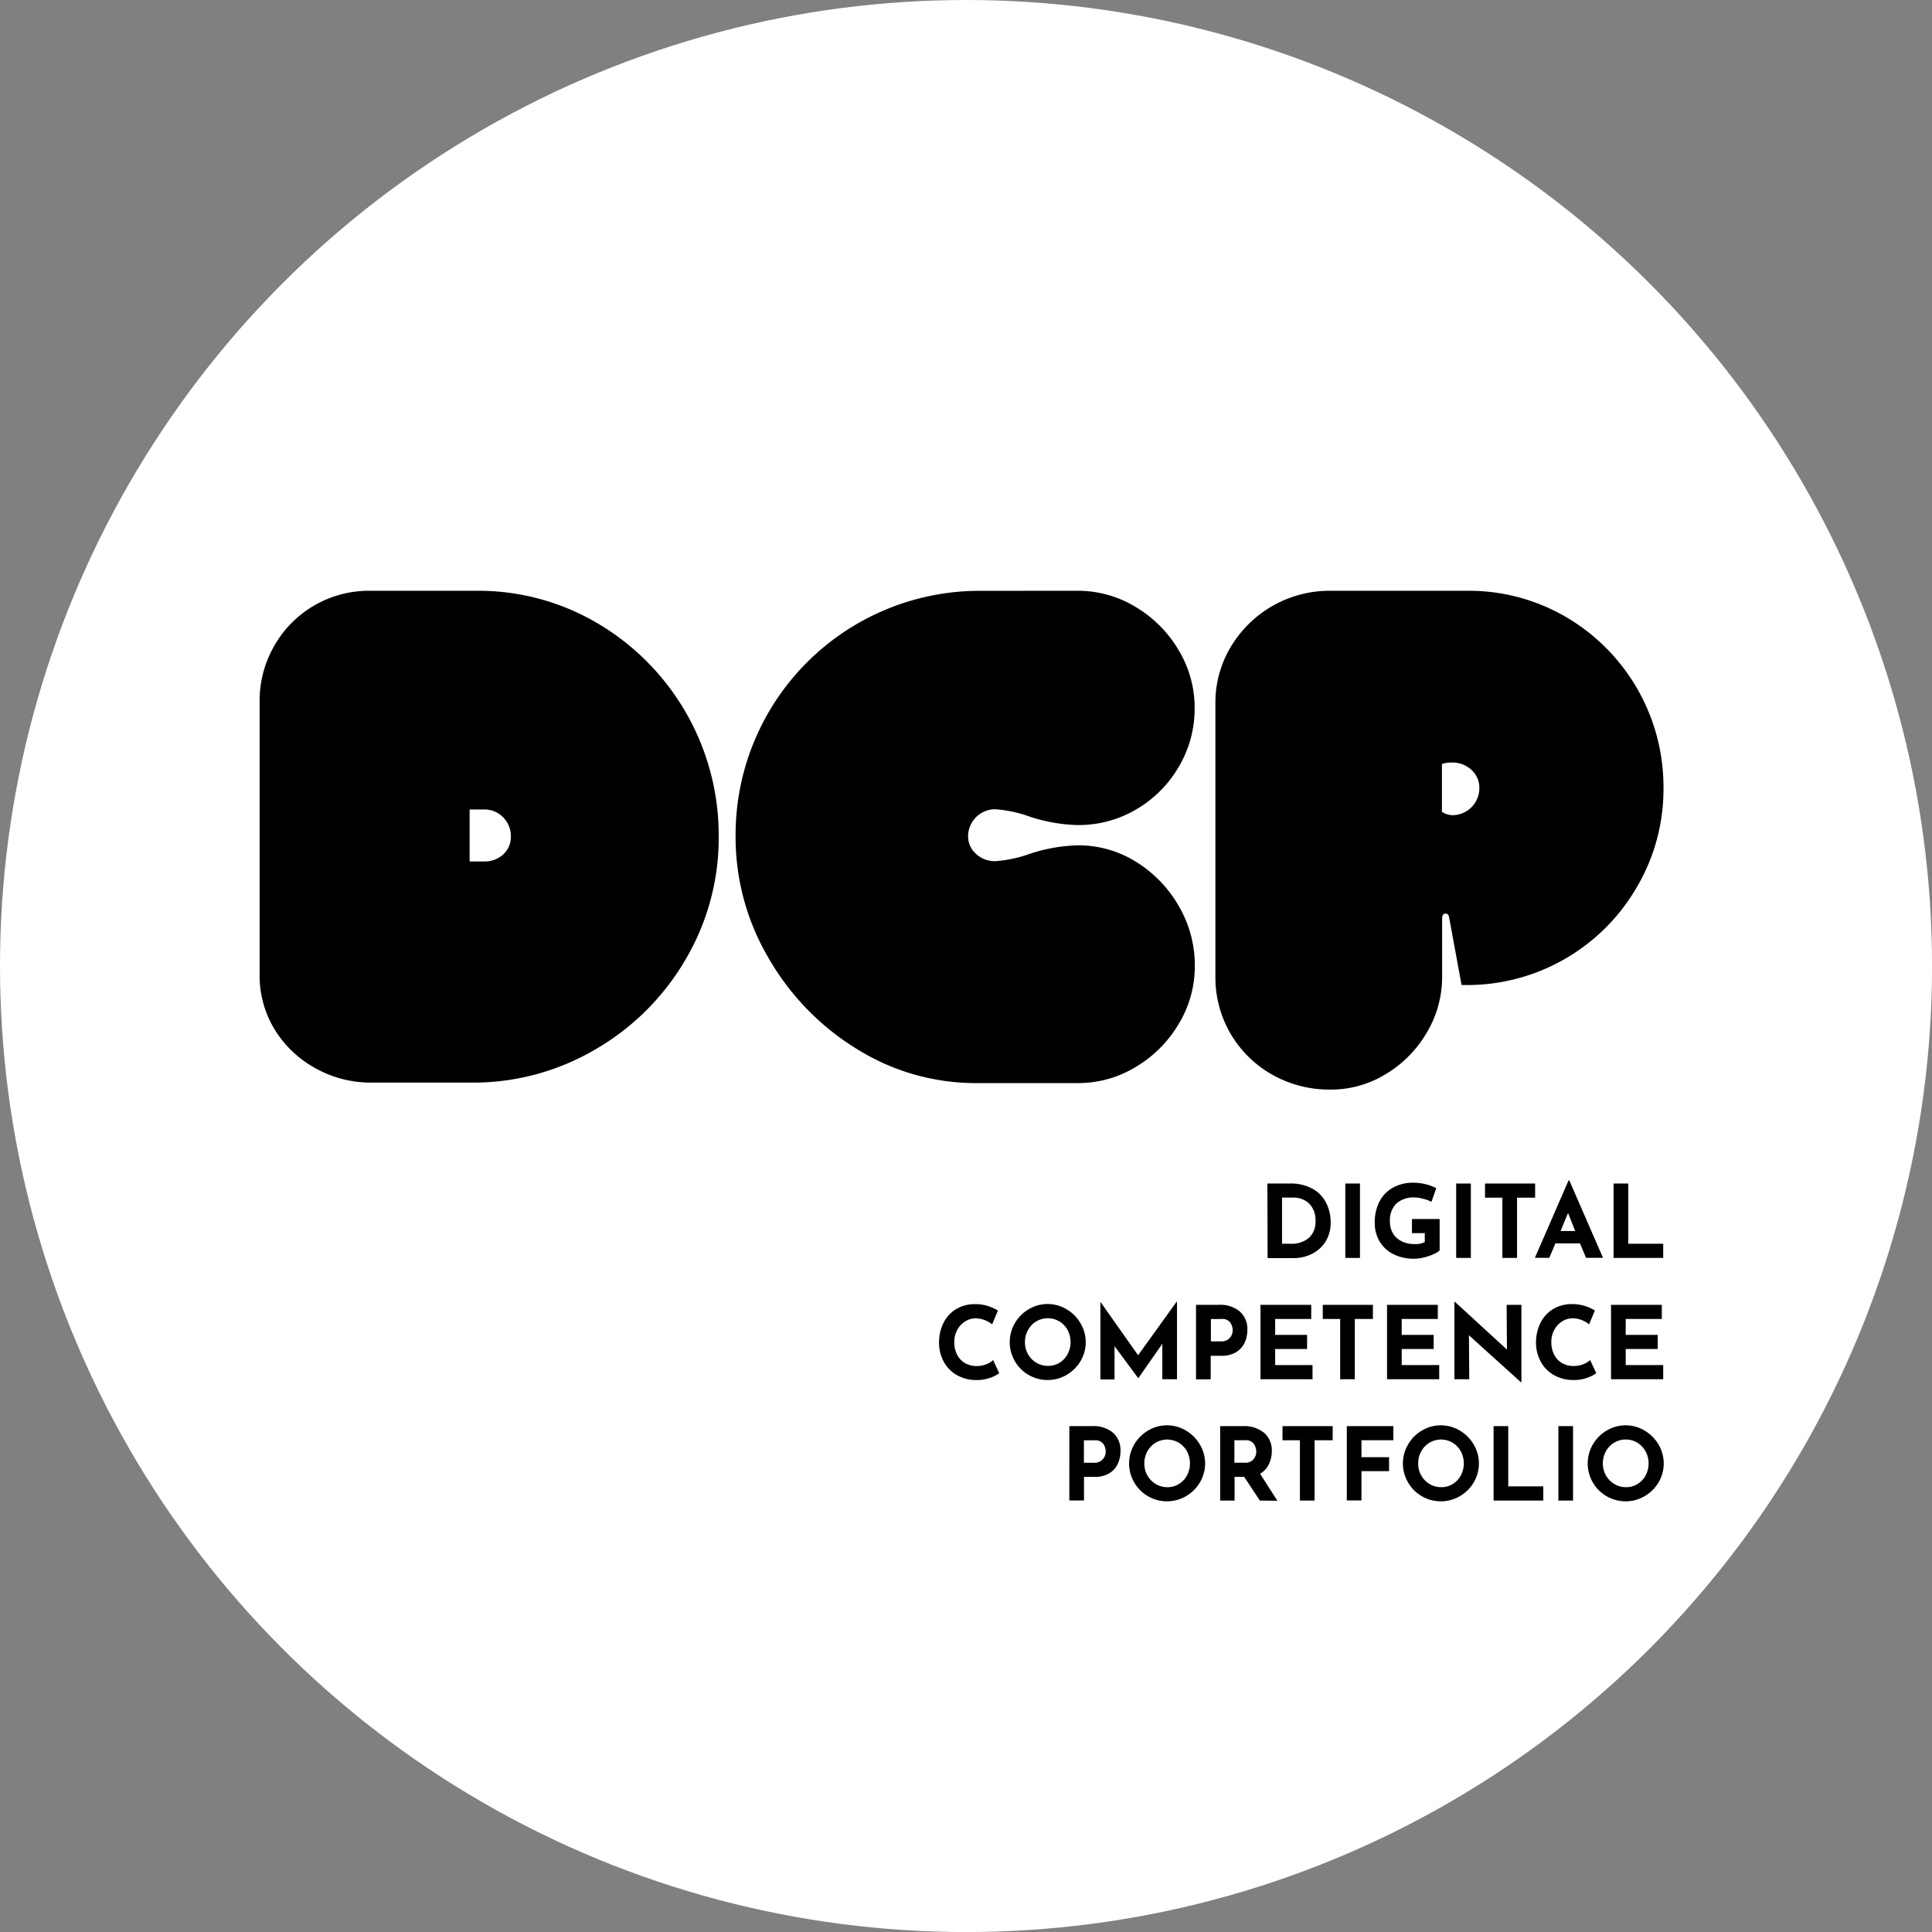 <svg xmlns="http://www.w3.org/2000/svg" viewBox="0 0 401.85 401.85"><rect x="0" y="0" width="401.85" height="401.85" fill="#808080" stroke="none"/><defs><style>.cls-1{fill:#fff;}</style></defs><title>Zasób 1</title><g id="Warstwa_2" data-name="Warstwa 2"><g id="Warstwa_1-2" data-name="Warstwa 1"><circle class="cls-1" cx="200.93" cy="200.93" r="200.93"/><path d="M65.56,222.16A22.73,22.73,0,0,1,57.05,214,21.45,21.45,0,0,1,54,202.71V145.93a22.9,22.9,0,0,1,3-11.52,22.64,22.64,0,0,1,19.89-11.53H99.06a48.8,48.8,0,0,1,25.36,6.84,51.21,51.21,0,0,1,25.07,44.17,49.77,49.77,0,0,1-6.92,25.72,51.63,51.63,0,0,1-18.73,18.66,50.15,50.15,0,0,1-25.79,6.91H77.3A23.57,23.57,0,0,1,65.56,222.16Zm39.12-44.45a4.93,4.93,0,0,0,1.58-3.68,5.55,5.55,0,0,0-1.58-4,5.38,5.38,0,0,0-4-1.66h-3v10.81h3A5.66,5.66,0,0,0,104.68,177.71Z"/><path d="M224.13,122.88a23.08,23.08,0,0,1,12.1,3.38,25.46,25.46,0,0,1,8.94,9,23.16,23.16,0,0,1,3.31,12,23.68,23.68,0,0,1-3.31,12.25,24.59,24.59,0,0,1-8.86,8.86,23.72,23.72,0,0,1-12.18,3.24,34.18,34.18,0,0,1-10.66-2,26.76,26.76,0,0,0-6.49-1.29,5.65,5.65,0,0,0-5.62,5.62,4.81,4.81,0,0,0,1.66,3.67,5.66,5.66,0,0,0,4,1.51,26.76,26.76,0,0,0,6.49-1.29,34.18,34.18,0,0,1,10.66-2,22.55,22.55,0,0,1,12.18,3.46,25.94,25.94,0,0,1,8.86,9.22,24.42,24.42,0,0,1,3.31,12.39,23.13,23.13,0,0,1-3.31,12,25.46,25.46,0,0,1-8.94,9,23,23,0,0,1-12.1,3.38H203.24a46.75,46.75,0,0,1-25.08-7.13,53.37,53.37,0,0,1-18.37-19A49.49,49.49,0,0,1,153,173.89a50.76,50.76,0,0,1,51-51Z"/><path d="M264.62,223.53a23.17,23.17,0,0,1-11.82-20.39V146.22A22.43,22.43,0,0,1,256,134.55a23.94,23.94,0,0,1,20.75-11.67h28.39a40.13,40.13,0,0,1,20.61,5.47A40.95,40.95,0,0,1,346,163.94a40.1,40.1,0,0,1-5.69,20.83A40.77,40.77,0,0,1,304,204.87l-2.6-14.12q-.14-.72-.72-.72c-.48,0-.72.33-.72,1v12.11a22.57,22.57,0,0,1-3.17,11.6,24.43,24.43,0,0,1-8.5,8.64,21.81,21.81,0,0,1-11.53,3.25A24.19,24.19,0,0,1,264.62,223.53Zm35.3-64.63v9.94a4,4,0,0,0,2.16.72,5.63,5.63,0,0,0,5.62-5.62,4.94,4.94,0,0,0-1.65-3.81,5.7,5.7,0,0,0-4-1.52A6.18,6.18,0,0,0,299.92,158.9Z"/><path d="M263.61,246.17h4.62a9.3,9.3,0,0,1,4.88,1.15,6.89,6.89,0,0,1,2.79,3,8.91,8.91,0,0,1,.87,3.9,7.31,7.31,0,0,1-1,3.93,7,7,0,0,1-2.83,2.62,8.36,8.36,0,0,1-3.9.91h-5.38Zm4.86,12.53a5.52,5.52,0,0,0,3.76-1.22,4.43,4.43,0,0,0,1.39-3.51,5,5,0,0,0-.77-2.94,4.13,4.13,0,0,0-1.79-1.52,5.06,5.06,0,0,0-1.92-.42h-2.48v9.61Z"/><path d="M282.87,246.17v15.47h-3.05V246.17Z"/><path d="M298.14,260.88a11.13,11.13,0,0,1-2,.67,8.39,8.39,0,0,1-2,.26,9.42,9.42,0,0,1-4.32-.95,6.89,6.89,0,0,1-2.87-2.65,7.34,7.34,0,0,1-1-3.86,9.13,9.13,0,0,1,1.07-4.6,6.89,6.89,0,0,1,2.88-2.81,8.48,8.48,0,0,1,4-.94,10.69,10.69,0,0,1,2.65.32,9.52,9.52,0,0,1,2.19.82l-1,2.84a6.77,6.77,0,0,0-1.67-.62,7.15,7.15,0,0,0-1.78-.29,5.4,5.4,0,0,0-3.85,1.26,4.92,4.92,0,0,0-1.34,3.75,4.71,4.71,0,0,0,.65,2.49,4.3,4.3,0,0,0,1.82,1.63,6,6,0,0,0,2.66.56,4.33,4.33,0,0,0,2.12-.4v-1.87h-2.67v-2.94h5.76v6.54A4.17,4.17,0,0,1,298.14,260.88Z"/><path d="M305.93,246.17v15.47h-3.05V246.17Z"/><path d="M319.3,246.17v2.94h-3.76v12.53h-3.05V249.11h-3.61v-2.94Z"/><path d="M328.64,258.62h-5.13l-1.26,3h-3l7-16.08h.17l7,16.08h-3.53Zm-1-2.57-1.49-3.76-1.56,3.76Z"/><path d="M338.67,246.17V258.7h7.27v2.94H335.62V246.17Z"/><path d="M206,286.56a7.9,7.9,0,0,1-2.79.48A8.14,8.14,0,0,1,199,286a7.07,7.07,0,0,1-2.73-2.83,8.15,8.15,0,0,1-.95-3.9,9,9,0,0,1,.95-4.16,7,7,0,0,1,2.65-2.85,7.47,7.47,0,0,1,3.93-1,8.6,8.6,0,0,1,2.6.38,9.1,9.1,0,0,1,2.11.95l-1.2,2.88a5.59,5.59,0,0,0-3.41-1.26,4,4,0,0,0-2.21.65,4.75,4.75,0,0,0-1.64,1.77,5.22,5.22,0,0,0-.61,2.5,5.7,5.7,0,0,0,.57,2.61,4.24,4.24,0,0,0,1.62,1.76,4.69,4.69,0,0,0,2.46.63,5.26,5.26,0,0,0,2-.37,4.35,4.35,0,0,0,1.43-.87l1.26,2.73A6.47,6.47,0,0,1,206,286.56Z"/><path d="M211.08,275.23a7.88,7.88,0,0,1,2.88-2.91,7.67,7.67,0,0,1,7.88,0,8.17,8.17,0,0,1,2.9,2.91,7.67,7.67,0,0,1,0,7.88,8.06,8.06,0,0,1-2.9,2.87,7.87,7.87,0,0,1-7.89,0,7.82,7.82,0,0,1-2.87-2.87,7.85,7.85,0,0,1,0-7.88Zm2.73,6.41a4.8,4.8,0,0,0,1.75,1.8,4.65,4.65,0,0,0,2.44.66,4.44,4.44,0,0,0,2.38-.66,4.59,4.59,0,0,0,1.68-1.79,5.37,5.37,0,0,0,0-5,4.77,4.77,0,0,0-1.71-1.8,4.73,4.73,0,0,0-4.82,0,4.77,4.77,0,0,0-1.71,1.8,5.07,5.07,0,0,0-.63,2.52A4.93,4.93,0,0,0,213.81,281.64Z"/><path d="M244.81,270.77v16.11h-3.05V279.5l-5,7.17h0L231.82,280v6.92h-2.94V270.77h0l7.84,11.12,8-11.12Z"/><path d="M257.89,272.8a4.85,4.85,0,0,1,1.56,3.81,6.27,6.27,0,0,1-.54,2.6,4.52,4.52,0,0,1-1.75,2A5.64,5.64,0,0,1,254,282h-2.18v4.9h-3.05V271.4h4.69A6.36,6.36,0,0,1,257.89,272.8Zm-2.48,5.82a2.34,2.34,0,0,0,.76-.91,2.58,2.58,0,0,0,.23-1,2.88,2.88,0,0,0-.49-1.59,2,2,0,0,0-1.87-.77h-2.18V279H254A2.27,2.27,0,0,0,255.41,278.62Z"/><path d="M272.73,271.4v2.94h-7.5v3.31h6.64v2.94h-6.64v3.34H273v2.95H262.18V271.4Z"/><path d="M285.56,271.4v2.94H281.8v12.54h-3.05V274.34h-3.62V271.4Z"/><path d="M299.06,271.4v2.94h-7.51v3.31h6.65v2.94h-6.65v3.34h7.8v2.95H288.5V271.4Z"/><path d="M316.45,271.4v16.11h-.09l-10.83-9.78.07,9.15h-3.09V270.79h.12l10.81,9.92-.06-9.31Z"/><path d="M330.18,286.56a8,8,0,0,1-2.8.48,8.17,8.17,0,0,1-4.21-1.05,7.07,7.07,0,0,1-2.73-2.83,8.15,8.15,0,0,1-.95-3.9,9,9,0,0,1,.95-4.16,7,7,0,0,1,2.65-2.85,7.5,7.5,0,0,1,3.93-1,8.71,8.71,0,0,1,2.61.38,8.84,8.84,0,0,1,2.1.95l-1.2,2.88a5.56,5.56,0,0,0-3.4-1.26,4,4,0,0,0-2.21.65,4.67,4.67,0,0,0-1.64,1.77,5.11,5.11,0,0,0-.61,2.5,5.7,5.7,0,0,0,.57,2.61,4.18,4.18,0,0,0,1.62,1.76,4.69,4.69,0,0,0,2.46.63,5.33,5.33,0,0,0,2-.37,4.3,4.3,0,0,0,1.42-.87l1.27,2.73A6.75,6.75,0,0,1,330.18,286.56Z"/><path d="M345.65,271.4v2.94h-7.51v3.31h6.65v2.94h-6.65v3.34h7.8v2.95H335.09V271.4Z"/><path d="M231.5,298a4.86,4.86,0,0,1,1.56,3.82,6.26,6.26,0,0,1-.54,2.59,4.49,4.49,0,0,1-1.74,2,5.68,5.68,0,0,1-3.12.78h-2.19v4.9h-3.05V296.63h4.69A6.34,6.34,0,0,1,231.5,298ZM229,303.85a2.34,2.34,0,0,0,.76-.91,2.58,2.58,0,0,0,.23-1,3,3,0,0,0-.48-1.59,2.06,2.06,0,0,0-1.87-.77h-2.19v4.67h2.16A2.27,2.27,0,0,0,229,303.85Z"/><path d="M235.91,300.46a8,8,0,0,1,2.88-2.91,7.67,7.67,0,0,1,7.88,0,8.09,8.09,0,0,1,2.9,2.91,7.67,7.67,0,0,1,0,7.88,8,8,0,0,1-2.9,2.87,7.87,7.87,0,0,1-7.89,0,7.9,7.9,0,0,1-2.87-2.87,7.85,7.85,0,0,1,0-7.88Zm2.73,6.41a4.8,4.8,0,0,0,1.75,1.8,4.66,4.66,0,0,0,2.45.66,4.43,4.43,0,0,0,2.37-.66,4.59,4.59,0,0,0,1.68-1.79,5.37,5.37,0,0,0,0-5,4.77,4.77,0,0,0-1.71-1.8,4.73,4.73,0,0,0-4.82,0,4.77,4.77,0,0,0-1.71,1.8,5.07,5.07,0,0,0-.63,2.52A4.93,4.93,0,0,0,238.64,306.87Z"/><path d="M262.05,312.11l-3.26-4.92h-2v4.92h-3V296.63h4.68a6.56,6.56,0,0,1,4.47,1.4,4.81,4.81,0,0,1,1.59,3.82,6.14,6.14,0,0,1-.6,2.68,4.41,4.41,0,0,1-1.84,2l3.6,5.62Zm-5.3-7.87h2.17a2.16,2.16,0,0,0,1.81-.72,2.51,2.51,0,0,0,.57-1.57,3,3,0,0,0-.49-1.61,2,2,0,0,0-1.87-.77h-2.19Z"/><path d="M277.19,296.63v2.94h-3.76v12.54h-3.05V299.57h-3.62v-2.94Z"/><path d="M289.81,296.63v2.94h-6.63v3.52h5.74V306h-5.74v6.08h-3.05V296.63Z"/><path d="M292.87,300.46a7.88,7.88,0,0,1,2.88-2.91,7.67,7.67,0,0,1,7.88,0,8.17,8.17,0,0,1,2.9,2.91,7.73,7.73,0,0,1,0,7.88,8.06,8.06,0,0,1-2.9,2.87,7.87,7.87,0,0,1-7.89,0,7.82,7.82,0,0,1-2.87-2.87,7.79,7.79,0,0,1,0-7.88Zm2.73,6.41a4.85,4.85,0,0,0,1.74,1.8,4.71,4.71,0,0,0,2.45.66,4.47,4.47,0,0,0,2.38-.66,4.74,4.74,0,0,0,1.68-1.79,5.37,5.37,0,0,0,0-5,4.77,4.77,0,0,0-1.71-1.8,4.73,4.73,0,0,0-4.82,0,4.77,4.77,0,0,0-1.71,1.8,5.07,5.07,0,0,0-.63,2.52A4.93,4.93,0,0,0,295.6,306.87Z"/><path d="M313.71,296.63v12.53H321v2.95H310.66V296.63Z"/><path d="M327.19,296.63v15.48h-3.05V296.63Z"/><path d="M331.3,300.46a8,8,0,0,1,2.88-2.91,7.67,7.67,0,0,1,7.88,0,8.2,8.2,0,0,1,2.91,2.91,7.73,7.73,0,0,1,0,7.88,8.09,8.09,0,0,1-2.91,2.87,7.87,7.87,0,0,1-7.89,0,7.9,7.9,0,0,1-2.87-2.87,7.85,7.85,0,0,1,0-7.88Zm2.73,6.41a4.8,4.8,0,0,0,1.75,1.8,4.66,4.66,0,0,0,2.45.66,4.41,4.41,0,0,0,2.37-.66,4.69,4.69,0,0,0,1.69-1.79,5.21,5.21,0,0,0,.61-2.49,5,5,0,0,0-.64-2.52,4.77,4.77,0,0,0-1.71-1.8,4.71,4.71,0,0,0-4.81,0,4.72,4.72,0,0,0-1.72,1.8,5.24,5.24,0,0,0,0,5Z"/></g></g></svg>